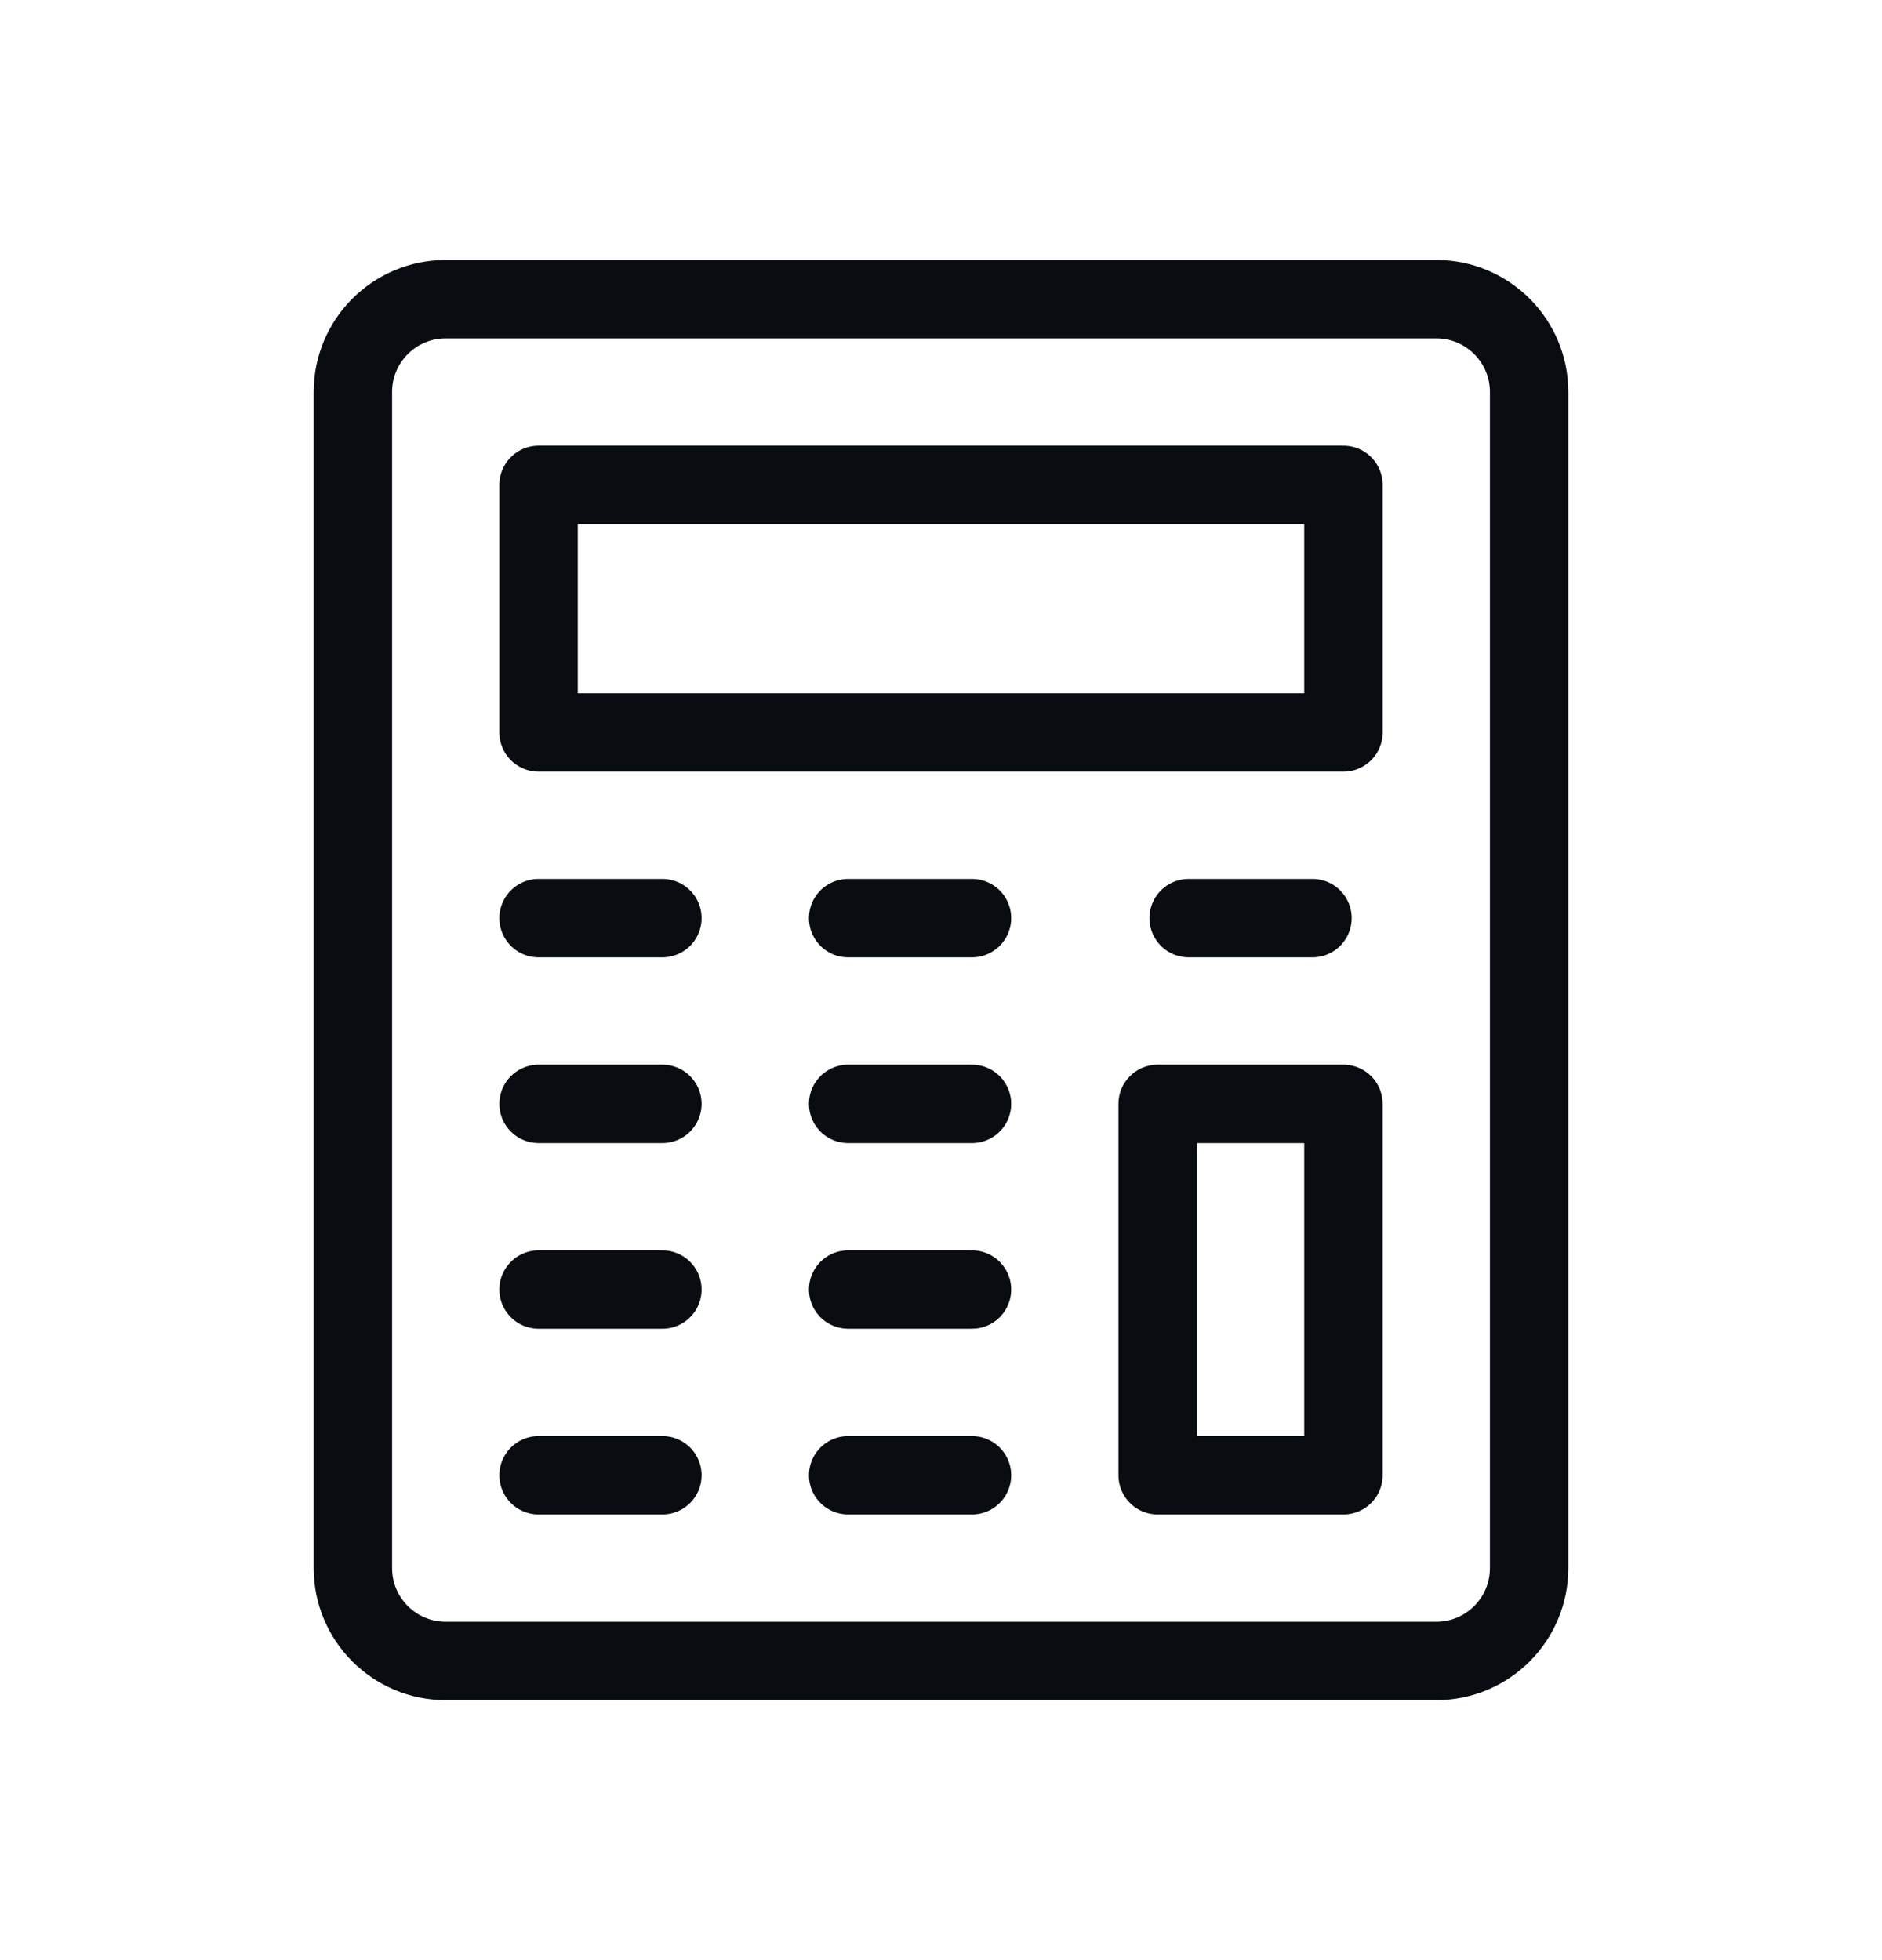 <svg width="24" height="25" viewBox="0 0 24 25" fill="none" xmlns="http://www.w3.org/2000/svg">
<path d="M18.316 21.184H5.684C5.03 21.184 4.5 20.654 4.5 20V5C4.5 4.346 5.03 3.816 5.684 3.816H18.316C18.97 3.816 19.5 4.346 19.5 5V20C19.5 20.654 18.97 21.184 18.316 21.184Z" stroke="#090D12" stroke-miterlimit="10" stroke-linecap="round" stroke-linejoin="round"/>
<path d="M17.132 6.184H6.868V9.342H17.132V6.184Z" stroke="#090D12" stroke-miterlimit="10" stroke-linecap="round" stroke-linejoin="round"/>
<path d="M17.132 14.079V18.816H14.763V14.079H17.132Z" stroke="#090D12" stroke-miterlimit="10" stroke-linecap="round" stroke-linejoin="round"/>
<path d="M6.868 11.71H8.447" stroke="#090D12" stroke-miterlimit="10" stroke-linecap="round" stroke-linejoin="round"/>
<path d="M10.816 11.71H12.395" stroke="#090D12" stroke-miterlimit="10" stroke-linecap="round" stroke-linejoin="round"/>
<path d="M15.158 11.71H16.737" stroke="#090D12" stroke-miterlimit="10" stroke-linecap="round" stroke-linejoin="round"/>
<path d="M6.868 18.816H8.447" stroke="#090D12" stroke-miterlimit="10" stroke-linecap="round" stroke-linejoin="round"/>
<path d="M10.816 18.816H12.395" stroke="#090D12" stroke-miterlimit="10" stroke-linecap="round" stroke-linejoin="round"/>
<path d="M6.868 16.447H8.447" stroke="#090D12" stroke-miterlimit="10" stroke-linecap="round" stroke-linejoin="round"/>
<path d="M10.816 16.447H12.395" stroke="#090D12" stroke-miterlimit="10" stroke-linecap="round" stroke-linejoin="round"/>
<path d="M6.868 14.079H8.447" stroke="#090D12" stroke-miterlimit="10" stroke-linecap="round" stroke-linejoin="round"/>
<path d="M10.816 14.079H12.395" stroke="#090D12" stroke-miterlimit="10" stroke-linecap="round" stroke-linejoin="round"/>
</svg>
